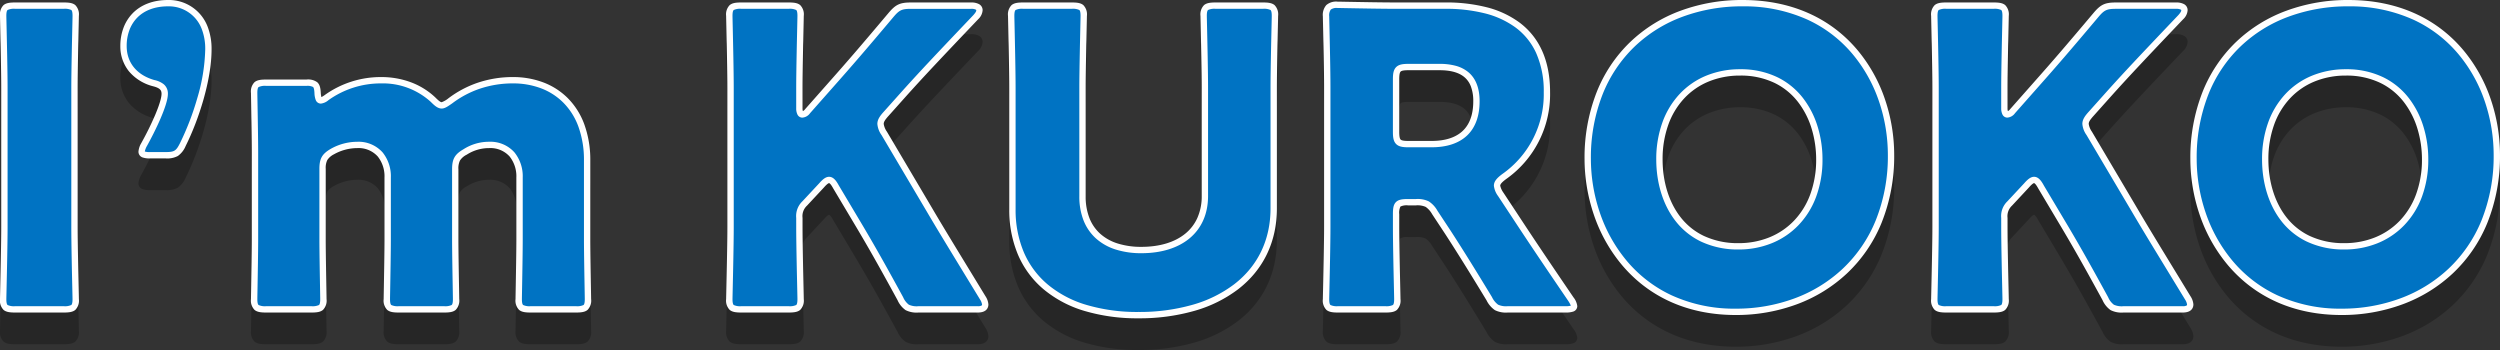 <svg xmlns="http://www.w3.org/2000/svg" width="788.63" height="110.41" viewBox="0 0 788.63 110.41"><rect x="0" y="0" width="788.63" height="110.41" fill="#333333" stroke="none"/><g transform="translate(-3515.505 -8.32)"><g opacity="0.25"><path d="M127.615,114.91c2.99,0,3.77-.52,3.77-3.25,0-.91-.39-15.86-.39-22.75V45.1c0-6.89.39-21.84.39-22.75,0-2.73-.78-3.25-3.77-3.25h-15.34c-2.99,0-3.77.52-3.77,3.25,0,.91.39,15.86.39,22.75V88.91c0,6.89-.39,21.84-.39,22.75,0,2.73.78,3.25,3.77,3.25Zm32.11-48.62c3.12,0,4.03-.52,5.46-3.38,3.9-7.8,8.06-20.28,8.06-30.03,0-10.53-6.76-14.56-12.74-14.56-9.23,0-14.04,5.98-14.04,13.52,0,5.72,3.51,10.01,9.49,11.7,2.08.52,3.51,1.3,3.51,3.38,0,2.99-3.38,10.4-6.5,15.99a5.575,5.575,0,0,0-.78,2.21c0,.91.78,1.17,2.73,1.17Zm49.53,4.29c0-2.86.65-4.03,3.12-5.46a15.962,15.962,0,0,1,7.8-2.08c6.5,0,9.62,4.55,9.62,10.27v19.5c0,5.33-.26,17.94-.26,18.85,0,2.73.78,3.25,3.77,3.25h14.3c2.99,0,3.77-.52,3.77-3.25,0-.91-.26-13.52-.26-18.85V70.71c0-2.86.65-4.03,3.12-5.46a14,14,0,0,1,7.54-2.21c6.5,0,9.62,4.55,9.62,10.27v19.5c0,5.33-.26,17.94-.26,18.85,0,2.73.78,3.25,3.77,3.25h14.3c2.99,0,3.77-.52,3.77-3.25,0-.91-.26-13.52-.26-18.85V67.98c0-17.03-10.53-25.35-23.4-25.35a32.172,32.172,0,0,0-19.76,6.5c-1.3.91-2.08,1.43-2.73,1.43-.78,0-1.56-.65-2.73-1.82a23.459,23.459,0,0,0-16.38-6.11,29.341,29.341,0,0,0-17.16,5.46,3.726,3.726,0,0,1-1.82.91c-.65,0-.91-.65-1.04-2.34-.13-2.73-.78-3.25-3.51-3.25h-12.74c-2.99,0-3.77.52-3.77,3.25,0,.91.26,13.52.26,18.85v27.3c0,5.33-.26,17.94-.26,18.85,0,2.73.78,3.25,3.77,3.25h14.3c2.99,0,3.77-.52,3.77-3.25,0-.91-.26-13.52-.26-18.85Zm150.41,15.47a5.446,5.446,0,0,1,1.69-4.55l5.33-5.72c.91-1.04,1.69-1.69,2.34-1.69.78,0,1.43.78,2.21,2.21l7.67,12.87c3.38,5.72,6.37,10.92,12.61,22.36,1.56,2.86,2.34,3.38,5.72,3.38h18.72q2.34,0,2.34-1.56a4.61,4.61,0,0,0-.78-2.08c-9.75-15.99-13.26-21.71-16.77-27.69l-14.3-24.18a6.3,6.3,0,0,1-1.17-2.99c0-1.04.65-1.95,1.82-3.25l5.46-6.11c5.72-6.37,10.14-11.05,22.75-24.31.91-1.04,1.17-1.56,1.17-2.21,0-.91-.91-1.43-2.6-1.43h-18.98c-3.25,0-4.29.52-6.37,2.99-8.97,10.66-13.26,15.6-18.33,21.32l-7.93,8.97a2.237,2.237,0,0,1-1.69,1.04c-.52,0-.91-.65-.91-1.95V45.1c0-6.89.39-21.84.39-22.75,0-2.73-.78-3.25-3.77-3.25h-14.95c-2.99,0-3.77.52-3.77,3.25,0,.91.39,15.86.39,22.75V88.91c0,6.89-.39,21.84-.39,22.75,0,2.73.78,3.25,3.77,3.25h14.95c2.99,0,3.77-.52,3.77-3.25,0-.91-.39-15.86-.39-22.75ZM509.295,45.1c0-6.89.39-21.84.39-22.75,0-2.73-.78-3.25-3.77-3.25h-14.95c-2.99,0-3.77.52-3.77,3.25,0,.91.39,15.86.39,22.75V79.16c0,11.05-8.19,17.03-20.02,17.03-11.7,0-18.59-6.11-18.59-16.9V45.1c0-6.89.39-21.84.39-22.75,0-2.73-.78-3.25-3.77-3.25h-15.34c-2.99,0-3.77.52-3.77,3.25,0,.91.39,15.86.39,22.75V83.32c0,20.67,14.56,33.41,39.78,33.41s42.64-12.61,42.64-33.67ZM547.9,84.88c0-3.25.52-3.77,3.77-3.77h2.47c3.38,0,4.16.52,5.98,3.25l4.03,6.11c3.64,5.59,7.93,12.48,13.13,21.06,1.69,2.86,2.47,3.38,5.85,3.38h18.2c1.82,0,2.73-.26,2.73-1.04a5.213,5.213,0,0,0-1.04-2.21c-8.06-11.83-12.35-18.2-17.81-26.52l-4.29-6.5a6.143,6.143,0,0,1-1.17-2.73c0-.91.65-1.69,2.21-2.86a31.722,31.722,0,0,0,13.52-26.65c0-20.28-14.3-27.3-31.98-27.3h-15.73c-5.98,0-17.42-.26-18.33-.26-2.73,0-3.64.91-3.64,3.64,0,.91.39,15.34.39,22.23v44.2c0,6.89-.39,21.84-.39,22.75,0,2.73.78,3.25,3.77,3.25h14.95c2.99,0,3.77-.52,3.77-3.25,0-.91-.39-15.86-.39-22.75Zm0-42.51c0-3.25.65-3.9,3.9-3.9h9.88c7.02,0,11.57,2.86,11.57,10.79,0,9.75-5.98,13.52-14.17,13.52H551.8c-3.25,0-3.9-.65-3.9-3.9Zm109.33-24.05c-27.56,0-48.88,18.2-48.88,49.14,0,22.62,14.82,48.23,46.67,48.23,26.52,0,49.01-17.81,49.01-49.53C704.035,43.67,689.475,18.32,657.235,18.32Zm-.78,21.84c17.81,0,24.96,14.56,24.96,27.43,0,17.03-11.05,27.43-25.48,27.43-17.94,0-24.96-14.17-24.96-27.43C630.975,51.21,641.245,40.16,656.455,40.16Zm83.33,45.89a5.446,5.446,0,0,1,1.69-4.55l5.33-5.72c.91-1.04,1.69-1.69,2.34-1.69.78,0,1.43.78,2.21,2.21l7.67,12.87c3.38,5.72,6.37,10.92,12.61,22.36,1.56,2.86,2.34,3.38,5.72,3.38h18.72q2.34,0,2.34-1.56a4.61,4.61,0,0,0-.78-2.08c-9.75-15.99-13.26-21.71-16.77-27.69l-14.3-24.18a6.3,6.3,0,0,1-1.17-2.99c0-1.04.65-1.95,1.82-3.25l5.46-6.11c5.72-6.37,10.14-11.05,22.75-24.31.91-1.04,1.17-1.56,1.17-2.21,0-.91-.91-1.43-2.6-1.43h-18.98c-3.25,0-4.29.52-6.37,2.99-8.97,10.66-13.26,15.6-18.33,21.32l-7.93,8.97a2.237,2.237,0,0,1-1.69,1.04c-.52,0-.91-.65-.91-1.95V45.1c0-6.89.39-21.84.39-22.75,0-2.73-.78-3.25-3.77-3.25h-14.95c-2.99,0-3.77.52-3.77,3.25,0,.91.39,15.86.39,22.75V88.91c0,6.89-.39,21.84-.39,22.75,0,2.73.78,3.25,3.77,3.25H736.4c2.99,0,3.77-.52,3.77-3.25,0-.91-.39-15.86-.39-22.75Zm108.55-67.73c-27.56,0-48.88,18.2-48.88,49.14,0,22.62,14.82,48.23,46.67,48.23,26.52,0,49.01-17.81,49.01-49.53C895.135,43.67,880.575,18.32,848.335,18.32Zm-.78,21.84c17.81,0,24.96,14.56,24.96,27.43,0,17.03-11.05,27.43-25.48,27.43-17.94,0-24.96-14.17-24.96-27.43C822.075,51.21,832.345,40.16,847.555,40.16Z" transform="translate(3408 1)"/><path d="M466.655,117.73a58.277,58.277,0,0,1-17.15-2.358,36.128,36.128,0,0,1-12.844-6.833,29.322,29.322,0,0,1-8.035-10.884,36.18,36.18,0,0,1-2.75-14.335V45.1c0-5.042-.209-14.4-.321-19.426-.041-1.849-.069-3.07-.069-3.324a4.173,4.173,0,0,1,1.126-3.419c.835-.692,2.014-.831,3.644-.831H445.6c1.63,0,2.809.139,3.644.831a4.173,4.173,0,0,1,1.126,3.419c0,.254-.027,1.475-.069,3.324-.112,5.027-.321,14.384-.321,19.426V79.29a18.482,18.482,0,0,0,1.189,6.824,13.047,13.047,0,0,0,3.389,4.93,14.957,14.957,0,0,0,5.479,3.071,24.542,24.542,0,0,0,7.533,1.075c5.712,0,10.489-1.434,13.814-4.146a13.549,13.549,0,0,0,3.829-4.972,16.727,16.727,0,0,0,1.376-6.912V45.1c0-5.042-.209-14.4-.321-19.426-.041-1.849-.069-3.07-.069-3.324a4.173,4.173,0,0,1,1.126-3.419c.835-.692,2.014-.831,3.644-.831h14.95c1.63,0,2.809.139,3.644.831a4.173,4.173,0,0,1,1.126,3.419c0,.254-.027,1.475-.069,3.324C510.5,30.7,510.3,40.058,510.3,45.1V83.06c0,10.522-4.237,19.348-12.252,25.525a41.511,41.511,0,0,1-13.806,6.806A62.886,62.886,0,0,1,466.655,117.73Zm-36.4-97.63a4.752,4.752,0,0,0-2.368.371c-.173.143-.4.493-.4,1.879,0,.231.029,1.51.068,3.279.113,5.035.322,14.406.322,19.471V83.32a34.2,34.2,0,0,0,2.588,13.546,27.338,27.338,0,0,0,7.492,10.148,34.147,34.147,0,0,0,12.14,6.447,56.29,56.29,0,0,0,16.56,2.269,60.9,60.9,0,0,0,17.022-2.259A39.527,39.527,0,0,0,496.822,107c7.506-5.784,11.473-14.062,11.473-23.94V45.1c0-5.065.209-14.436.322-19.471.039-1.77.068-3.048.068-3.279,0-1.386-.229-1.736-.4-1.879a4.752,4.752,0,0,0-2.368-.371h-14.95a4.752,4.752,0,0,0-2.368.371c-.172.143-.4.493-.4,1.879,0,.231.029,1.51.068,3.279.112,5.035.322,14.406.322,19.471V79.16c0,5.618-2.055,10.263-5.942,13.434-3.686,3.007-8.9,4.6-15.078,4.6a26.525,26.525,0,0,1-8.148-1.172,16.938,16.938,0,0,1-6.2-3.49,15.029,15.029,0,0,1-3.908-5.677,20.463,20.463,0,0,1-1.33-7.561V45.1c0-5.065.209-14.436.322-19.471.039-1.77.068-3.048.068-3.279,0-1.386-.229-1.736-.4-1.879A4.752,4.752,0,0,0,445.6,20.1Zm415.87,96.59c-14.87,0-27.335-5.53-36.047-15.993a49.246,49.246,0,0,1-8.757-15.838,54.984,54.984,0,0,1-2.866-17.4,56.466,56.466,0,0,1,3.834-21.1,44.8,44.8,0,0,1,10.579-15.791,45.847,45.847,0,0,1,15.854-9.856,55.966,55.966,0,0,1,19.614-3.39c15.029,0,27.567,5.479,36.256,15.844A48.371,48.371,0,0,1,893.3,48.877a54.717,54.717,0,0,1,2.831,17.283,56.239,56.239,0,0,1-4,21.5,45.347,45.347,0,0,1-10.871,15.887,46.832,46.832,0,0,1-15.942,9.8A55,55,0,0,1,846.125,116.69Zm2.21-97.37a53.975,53.975,0,0,0-18.915,3.264,43.857,43.857,0,0,0-15.168,9.425A42.811,42.811,0,0,0,804.145,47.1a54.479,54.479,0,0,0-3.69,20.359,52.962,52.962,0,0,0,2.761,16.758,47.255,47.255,0,0,0,8.4,15.2,41.111,41.111,0,0,0,14.206,11.012,47.424,47.424,0,0,0,20.3,4.26,53.007,53.007,0,0,0,18.5-3.216,44.843,44.843,0,0,0,15.266-9.382A43.361,43.361,0,0,0,890.282,86.9a54.255,54.255,0,0,0,3.853-20.74,52.691,52.691,0,0,0-2.726-16.643,46.383,46.383,0,0,0-8.35-15.068,40.785,40.785,0,0,0-14.23-10.909A48.481,48.481,0,0,0,848.335,19.32Zm-193.31,97.37c-14.87,0-27.335-5.53-36.047-15.993a49.245,49.245,0,0,1-8.757-15.838,54.985,54.985,0,0,1-2.866-17.4,56.465,56.465,0,0,1,3.834-21.1,44.8,44.8,0,0,1,10.579-15.791,45.847,45.847,0,0,1,15.854-9.856,55.967,55.967,0,0,1,19.614-3.39c15.029,0,27.567,5.479,36.256,15.844A48.371,48.371,0,0,1,702.2,48.877a54.716,54.716,0,0,1,2.831,17.283,56.24,56.24,0,0,1-4,21.5,45.346,45.346,0,0,1-10.871,15.887,46.832,46.832,0,0,1-15.942,9.8A55,55,0,0,1,655.025,116.69Zm2.21-97.37a53.976,53.976,0,0,0-18.915,3.264,43.858,43.858,0,0,0-15.168,9.425A42.813,42.813,0,0,0,613.045,47.1a54.479,54.479,0,0,0-3.69,20.359,52.964,52.964,0,0,0,2.761,16.758,47.255,47.255,0,0,0,8.4,15.2,41.111,41.111,0,0,0,14.206,11.012,47.424,47.424,0,0,0,20.3,4.26,53.007,53.007,0,0,0,18.5-3.216,44.842,44.842,0,0,0,15.266-9.382A43.362,43.362,0,0,0,699.182,86.9a54.256,54.256,0,0,0,3.853-20.74,52.692,52.692,0,0,0-2.726-16.643,46.382,46.382,0,0,0-8.35-15.068,40.784,40.784,0,0,0-14.23-10.909A48.481,48.481,0,0,0,657.235,19.32Zm138.84,96.59h-18.72a7.691,7.691,0,0,1-4.057-.76,7.573,7.573,0,0,1-2.541-3.141c-6.073-11.134-9.111-16.438-12.593-22.33l-7.687-12.9c-.855-1.567-1.236-1.689-1.332-1.689-.043,0-.451.05-1.587,1.348l-.021.023-5.324,5.714a4.516,4.516,0,0,0-1.427,3.874v2.86c0,5.042.209,14.4.321,19.426.041,1.849.069,3.07.069,3.324a4.173,4.173,0,0,1-1.126,3.419c-.835.692-2.014.831-3.644.831h-14.95c-1.63,0-2.809-.139-3.644-.831a4.173,4.173,0,0,1-1.126-3.419c0-.254.027-1.475.069-3.324.112-5.027.321-14.384.321-19.426V45.1c0-5.042-.209-14.4-.321-19.426-.041-1.849-.069-3.07-.069-3.324a4.173,4.173,0,0,1,1.126-3.419c.835-.692,2.014-.831,3.644-.831h14.95c1.63,0,2.809.139,3.644.831a4.173,4.173,0,0,1,1.126,3.419c0,.254-.027,1.475-.069,3.324-.112,5.027-.321,14.384-.321,19.426v6.37a3.01,3.01,0,0,0,.11.906,2.185,2.185,0,0,0,.722-.636l.019-.022,7.93-8.97c5.1-5.755,9.334-10.63,18.314-21.3,2.291-2.721,3.625-3.346,7.135-3.346h18.98a5.013,5.013,0,0,1,2.419.5,2.15,2.15,0,0,1,1.181,1.93,4.262,4.262,0,0,1-1.417,2.869l-.028.031c-12.471,13.114-16.985,17.891-22.731,24.289l-5.458,6.108c-1.171,1.3-1.566,1.953-1.566,2.584a5.646,5.646,0,0,0,1.027,2.476l0,.006,14.3,24.18c3.042,5.182,6.015,10.056,13.2,21.831l3.566,5.848.014.024a5.361,5.361,0,0,1,.912,2.576C799.415,114.12,799.089,115.91,796.075,115.91Zm-43.85-40.1,7.659,12.852c3.495,5.914,6.542,11.233,12.629,22.393a5.86,5.86,0,0,0,1.814,2.384,5.942,5.942,0,0,0,3.028.475h18.72a2.23,2.23,0,0,0,1.2-.222c.065-.044.14-.093.14-.338a4.052,4.052,0,0,0-.64-1.57l-3.56-5.836C786.026,94.158,783.051,89.28,780,84.086l-14.3-24.172h0a7.012,7.012,0,0,1-1.312-3.5c0-1.49.94-2.656,2.077-3.919l5.458-6.107c5.762-6.417,10.282-11.2,22.756-24.316.843-.965.91-1.257.91-1.537,0-.055,0-.1-.152-.182a3.061,3.061,0,0,0-1.448-.248h-18.98c-2.912,0-3.7.369-5.605,2.634-8.994,10.688-13.235,15.572-18.347,21.339l-7.919,8.958A3.282,3.282,0,0,1,740.7,54.42a1.723,1.723,0,0,1-1.544-1.04,4.3,4.3,0,0,1-.366-1.91V45.1c0-5.065.209-14.436.322-19.471.039-1.77.068-3.048.068-3.279,0-1.386-.229-1.736-.4-1.879a4.751,4.751,0,0,0-2.368-.371h-14.95a4.752,4.752,0,0,0-2.368.371c-.172.143-.4.493-.4,1.879,0,.231.029,1.51.068,3.279.112,5.035.322,14.406.322,19.471V88.91c0,5.065-.209,14.436-.322,19.471-.039,1.77-.068,3.048-.068,3.279,0,1.386.229,1.736.4,1.879a4.752,4.752,0,0,0,2.368.371h14.95a4.752,4.752,0,0,0,2.368-.371c.172-.143.4-.493.4-1.879,0-.231-.029-1.51-.068-3.279-.113-5.035-.322-14.406-.322-19.471V86.05a6.424,6.424,0,0,1,1.953-5.226l.006-.006,5.319-5.708c1.241-1.416,2.164-2.02,3.083-2.02C750.545,73.09,751.453,74.393,752.225,75.806Zm-150.89,40.1h-18.2a7.807,7.807,0,0,1-4.066-.756,8.072,8.072,0,0,1-2.64-3.108c-5.269-8.693-9.557-15.571-13.109-21.027l-4.029-6.109a6.934,6.934,0,0,0-2.057-2.326,6.331,6.331,0,0,0-3.088-.475h-2.47a4.5,4.5,0,0,0-2.4.373,4.5,4.5,0,0,0-.373,2.4v4.03c0,5.042.209,14.4.321,19.426.041,1.849.069,3.07.069,3.324a4.173,4.173,0,0,1-1.126,3.419c-.835.692-2.014.831-3.644.831h-14.95c-1.63,0-2.809-.139-3.644-.831a4.173,4.173,0,0,1-1.126-3.419c0-.254.027-1.475.069-3.324.112-5.027.321-14.384.321-19.426V44.71c0-5.042-.209-14.12-.321-19-.041-1.794-.069-2.979-.069-3.234a4.711,4.711,0,0,1,1.089-3.551,4.711,4.711,0,0,1,3.551-1.089c.265,0,1.321.02,2.919.05,3.886.073,11.118.21,15.411.21h15.73a51.75,51.75,0,0,1,12.7,1.445,29.928,29.928,0,0,1,10.513,4.8c6.479,4.8,9.764,12.226,9.764,22.058a32.7,32.7,0,0,1-13.926,27.455c-1.281.962-1.8,1.557-1.8,2.055a6.161,6.161,0,0,0,1.017,2.2l4.278,6.481c5.185,7.9,9.344,14.094,17.8,26.508l.022.033a5.562,5.562,0,0,1,1.192,2.74,1.823,1.823,0,0,1-1.346,1.754A7.228,7.228,0,0,1,601.335,115.91Zm-49.66-35.8h2.47a8.12,8.12,0,0,1,4.062.728,8.425,8.425,0,0,1,2.75,2.967l4.036,6.119c3.565,5.475,7.866,12.373,13.147,21.087l.006.01a6.366,6.366,0,0,0,1.937,2.409,6.043,6.043,0,0,0,3.052.479h18.2a5.616,5.616,0,0,0,1.706-.165,9.961,9.961,0,0,0-.853-1.538c-8.458-12.414-12.62-18.611-17.809-26.518l-4.312-6.534a6.725,6.725,0,0,1-1.312-3.244c0-1.418,1-2.451,2.61-3.66l.013-.009A30.723,30.723,0,0,0,594.485,46.4,29.55,29.55,0,0,0,592.066,34a20.686,20.686,0,0,0-6.537-8.049,27.947,27.947,0,0,0-9.816-4.465A49.757,49.757,0,0,0,563.505,20.1h-15.73c-4.311,0-11.556-.137-15.448-.21-1.53-.029-2.636-.05-2.882-.05a3.127,3.127,0,0,0-2.137.5,3.127,3.127,0,0,0-.5,2.137c0,.231.029,1.471.068,3.188.112,4.885.322,13.977.322,19.042v44.2c0,5.065-.209,14.436-.322,19.471-.039,1.77-.068,3.048-.068,3.279,0,1.386.229,1.736.4,1.879a4.751,4.751,0,0,0,2.368.371h14.95a4.752,4.752,0,0,0,2.368-.371c.173-.143.4-.493.4-1.879,0-.231-.029-1.51-.068-3.279-.113-5.035-.322-14.406-.322-19.471V84.88c0-1.806.157-3.009.959-3.811S549.869,80.11,551.675,80.11Zm-135.72,35.8h-18.72a7.691,7.691,0,0,1-4.057-.76,7.573,7.573,0,0,1-2.541-3.141c-6.073-11.134-9.111-16.438-12.593-22.33l-7.687-12.9c-.855-1.567-1.236-1.689-1.332-1.689-.042,0-.451.05-1.587,1.348l-.021.023-5.324,5.714a4.517,4.517,0,0,0-1.427,3.874v2.86c0,5.042.209,14.4.321,19.426.041,1.849.069,3.07.069,3.324a4.173,4.173,0,0,1-1.126,3.419c-.835.692-2.014.831-3.644.831h-14.95c-1.631,0-2.809-.139-3.644-.831a4.173,4.173,0,0,1-1.126-3.419c0-.254.027-1.475.069-3.324.112-5.027.321-14.384.321-19.426V45.1c0-5.042-.209-14.4-.321-19.426-.041-1.849-.069-3.07-.069-3.324a4.173,4.173,0,0,1,1.126-3.419c.835-.692,2.014-.831,3.644-.831h14.95c1.63,0,2.809.139,3.644.831a4.173,4.173,0,0,1,1.126,3.419c0,.254-.027,1.475-.069,3.324-.112,5.027-.321,14.384-.321,19.426v6.37a3.009,3.009,0,0,0,.11.906,2.185,2.185,0,0,0,.722-.636l.019-.022,7.93-8.97c5.1-5.755,9.334-10.63,18.314-21.3,2.291-2.721,3.625-3.346,7.135-3.346h18.98a5.013,5.013,0,0,1,2.419.5,2.15,2.15,0,0,1,1.181,1.93,4.262,4.262,0,0,1-1.417,2.869l-.028.031C403.559,36.543,399.044,41.32,393.3,47.718l-5.458,6.108c-1.171,1.3-1.566,1.953-1.566,2.584a5.646,5.646,0,0,0,1.028,2.476l0,.006,14.3,24.18c3.042,5.182,6.014,10.056,13.2,21.831l3.566,5.848.014.024a5.362,5.362,0,0,1,.912,2.576C419.3,114.12,418.97,115.91,415.955,115.91Zm-43.85-40.1,7.659,12.852c3.495,5.914,6.542,11.233,12.629,22.393a5.86,5.86,0,0,0,1.814,2.384,5.942,5.942,0,0,0,3.028.475h18.72a2.23,2.23,0,0,0,1.2-.222c.065-.044.14-.093.14-.338a4.052,4.052,0,0,0-.64-1.57l-3.56-5.836c-7.189-11.785-10.164-16.663-13.212-21.857l-14.3-24.172h0a7.012,7.012,0,0,1-1.312-3.5c0-1.49.941-2.656,2.077-3.919l5.458-6.107c5.762-6.417,10.282-11.2,22.756-24.316.843-.965.91-1.257.91-1.537,0-.055,0-.1-.152-.182a3.061,3.061,0,0,0-1.448-.248H394.9c-2.912,0-3.7.369-5.605,2.634-8.994,10.688-13.235,15.572-18.347,21.339l-7.919,8.958a3.282,3.282,0,0,1-2.449,1.389,1.723,1.723,0,0,1-1.544-1.04,4.3,4.3,0,0,1-.366-1.91V45.1c0-5.065.209-14.436.322-19.471.039-1.77.068-3.048.068-3.279,0-1.386-.229-1.736-.4-1.879a4.752,4.752,0,0,0-2.368-.371h-14.95a4.752,4.752,0,0,0-2.368.371c-.172.143-.4.493-.4,1.879,0,.231.029,1.51.068,3.279.112,5.035.322,14.406.322,19.471V88.91c0,5.065-.209,14.436-.322,19.471-.04,1.77-.068,3.048-.068,3.279,0,1.386.229,1.736.4,1.879a4.752,4.752,0,0,0,2.368.371h14.95a4.752,4.752,0,0,0,2.368-.371c.173-.143.4-.493.4-1.879,0-.231-.029-1.51-.068-3.279-.112-5.035-.322-14.406-.322-19.471V86.05a6.424,6.424,0,0,1,1.953-5.226l.006-.006,5.319-5.708c1.241-1.416,2.164-2.02,3.083-2.02C370.425,73.09,371.333,74.393,372.1,75.806Zm-82.9,40.1H274.9c-1.63,0-2.809-.139-3.644-.831a4.173,4.173,0,0,1-1.126-3.419c0-.275.021-1.5.054-3.342.077-4.393.206-11.745.206-15.508V73.31a10,10,0,0,0-2.131-6.628,8.125,8.125,0,0,0-6.489-2.642,12.94,12.94,0,0,0-7.006,2.056l-.033.02a5.346,5.346,0,0,0-2.118,1.823,5.536,5.536,0,0,0-.5,2.772v22.1c0,3.763.129,11.115.206,15.508.032,1.847.054,3.067.054,3.342a4.173,4.173,0,0,1-1.126,3.419c-.835.692-2.014.831-3.644.831h-14.3c-1.63,0-2.809-.139-3.644-.831a4.173,4.173,0,0,1-1.126-3.419c0-.275.021-1.5.054-3.342.077-4.393.206-11.745.206-15.508V73.31a10,10,0,0,0-2.131-6.628,8.125,8.125,0,0,0-6.489-2.642,15.071,15.071,0,0,0-7.309,1.951,5.33,5.33,0,0,0-2.108,1.817,5.536,5.536,0,0,0-.5,2.772V92.81c0,3.763.129,11.115.206,15.508.032,1.847.054,3.067.054,3.342a4.173,4.173,0,0,1-1.126,3.419c-.835.692-2.014.831-3.644.831h-14.3c-1.63,0-2.809-.139-3.644-.831a4.173,4.173,0,0,1-1.126-3.419c0-.275.021-1.5.054-3.342.077-4.393.206-11.745.206-15.508V65.51c0-3.763-.129-11.115-.206-15.508-.032-1.847-.054-3.067-.054-3.342a4.173,4.173,0,0,1,1.126-3.419c.835-.692,2.014-.831,3.644-.831h12.74a4.884,4.884,0,0,1,3.4.86c.82.743,1.036,1.867,1.107,3.327a6.7,6.7,0,0,0,.2,1.351,6.607,6.607,0,0,0,1.082-.671,30.334,30.334,0,0,1,17.741-5.646,26.725,26.725,0,0,1,9.317,1.606,22.826,22.826,0,0,1,7.747,4.775l.022.022c.793.793,1.587,1.527,2.023,1.527a7.364,7.364,0,0,0,2.141-1.238,32.8,32.8,0,0,1,9.221-4.9,34.5,34.5,0,0,1,11.128-1.792,26.847,26.847,0,0,1,9.436,1.63,21.82,21.82,0,0,1,7.794,4.949,22.783,22.783,0,0,1,5.26,8.275,32.762,32.762,0,0,1,1.91,11.5V92.81c0,3.763.129,11.115.206,15.508.032,1.847.054,3.067.054,3.342a4.173,4.173,0,0,1-1.126,3.419C292.014,115.771,290.836,115.91,289.205,115.91Zm-27.43-53.87a10.163,10.163,0,0,1,8.006,3.338A11.949,11.949,0,0,1,272.4,73.31v19.5c0,3.78-.129,11.144-.207,15.543-.031,1.77-.053,3.05-.053,3.307,0,1.386.229,1.736.4,1.879a4.752,4.752,0,0,0,2.368.371h14.3a4.752,4.752,0,0,0,2.368-.371c.172-.143.4-.493.4-1.879,0-.257-.022-1.536-.053-3.307-.077-4.4-.207-11.763-.207-15.543V67.98a30.779,30.779,0,0,0-1.783-10.795,20.8,20.8,0,0,0-4.8-7.556,19.836,19.836,0,0,0-7.086-4.5,24.86,24.86,0,0,0-8.736-1.5,32.5,32.5,0,0,0-10.484,1.686,30.8,30.8,0,0,0-8.672,4.612l-.03.021c-1.47,1.029-2.348,1.611-3.3,1.611-1.223,0-2.234-.91-3.426-2.1a22.41,22.41,0,0,0-15.684-5.828A28.346,28.346,0,0,0,211.136,48.9a4.467,4.467,0,0,1-2.4,1.1,1.721,1.721,0,0,1-1.632-1.137,6.71,6.71,0,0,1-.4-2.126l0-.029c-.052-1.1-.2-1.723-.453-1.955a3.89,3.89,0,0,0-2.058-.342h-12.74a4.752,4.752,0,0,0-2.368.371c-.173.143-.4.493-.4,1.879,0,.257.023,1.537.053,3.307.077,4.4.207,11.763.207,15.543v27.3c0,3.78-.129,11.144-.207,15.543-.031,1.77-.053,3.05-.053,3.307,0,1.386.229,1.736.4,1.879a4.752,4.752,0,0,0,2.368.371h14.3a4.752,4.752,0,0,0,2.368-.371c.173-.143.4-.493.4-1.879,0-.257-.023-1.536-.054-3.307-.077-4.4-.206-11.763-.206-15.543V70.58c0-3.242.846-4.72,3.619-6.325l.019-.011a17.05,17.05,0,0,1,8.282-2.2,10.163,10.163,0,0,1,8.006,3.338A11.949,11.949,0,0,1,230.8,73.31v19.5c0,3.78-.129,11.144-.207,15.543-.031,1.77-.053,3.05-.053,3.307,0,1.386.229,1.736.4,1.879a4.752,4.752,0,0,0,2.368.371h14.3a4.752,4.752,0,0,0,2.368-.371c.173-.143.4-.493.4-1.879,0-.257-.022-1.536-.053-3.307-.077-4.4-.206-11.763-.206-15.543V70.71c0-3.235.842-4.713,3.6-6.315A14.909,14.909,0,0,1,261.775,62.04Zm-134.16,53.87h-15.34c-1.631,0-2.809-.139-3.644-.831a4.173,4.173,0,0,1-1.126-3.419c0-.254.027-1.475.069-3.324.112-5.027.321-14.384.321-19.426V45.1c0-5.042-.209-14.4-.321-19.426-.041-1.849-.069-3.07-.069-3.324a4.173,4.173,0,0,1,1.126-3.419c.835-.692,2.014-.831,3.644-.831h15.34c1.631,0,2.809.139,3.644.831a4.173,4.173,0,0,1,1.126,3.419c0,.254-.027,1.475-.069,3.324C132.2,30.7,132,40.058,132,45.1V88.91c0,5.042.209,14.4.321,19.426.041,1.849.069,3.07.069,3.324a4.173,4.173,0,0,1-1.126,3.419C130.424,115.771,129.246,115.91,127.615,115.91ZM112.275,20.1a4.752,4.752,0,0,0-2.368.371c-.173.143-.4.493-.4,1.879,0,.231.029,1.51.068,3.279.113,5.035.322,14.406.322,19.471V88.91c0,5.065-.209,14.436-.322,19.471-.039,1.77-.068,3.048-.068,3.279,0,1.386.229,1.736.4,1.879a4.752,4.752,0,0,0,2.368.371h15.34a4.752,4.752,0,0,0,2.368-.371c.173-.143.4-.493.4-1.879,0-.231-.029-1.51-.068-3.279C130.2,103.346,130,93.975,130,88.91V45.1c0-5.065.209-14.436.322-19.471.04-1.77.068-3.048.068-3.279,0-1.386-.229-1.736-.4-1.879a4.752,4.752,0,0,0-2.368-.371Zm734.76,75.92a27.17,27.17,0,0,1-11.9-2.521,22.457,22.457,0,0,1-8.1-6.612c-3.843-5-5.96-11.852-5.96-19.3a34.02,34.02,0,0,1,1.9-11.535,26.072,26.072,0,0,1,5.4-9,23.93,23.93,0,0,1,8.394-5.833,27.9,27.9,0,0,1,10.782-2.059,26.569,26.569,0,0,1,11.856,2.579,22.876,22.876,0,0,1,8.1,6.7,28.3,28.3,0,0,1,4.57,9.147,34.91,34.91,0,0,1,1.437,10A33.627,33.627,0,0,1,871.5,79.411a25.856,25.856,0,0,1-5.594,8.975,24.315,24.315,0,0,1-8.426,5.67A27.689,27.689,0,0,1,847.035,96.02Zm.52-54.86a25.908,25.908,0,0,0-10.013,1.906,21.944,21.944,0,0,0-7.7,5.347,24.086,24.086,0,0,0-4.986,8.319,32.03,32.03,0,0,0-1.783,10.858c0,7.006,1.969,13.426,5.545,18.078A20.474,20.474,0,0,0,836,91.7a25.2,25.2,0,0,0,11.034,2.322,25.7,25.7,0,0,0,9.694-1.818A22.328,22.328,0,0,0,864.467,87a23.868,23.868,0,0,0,5.159-8.287,31.639,31.639,0,0,0,1.889-11.12,33.377,33.377,0,0,0-1.354-9.429,26.316,26.316,0,0,0-4.242-8.5,20.894,20.894,0,0,0-7.393-6.123A24.593,24.593,0,0,0,847.555,41.16ZM655.935,96.02a27.17,27.17,0,0,1-11.9-2.521,22.457,22.457,0,0,1-8.1-6.612c-3.843-5-5.96-11.852-5.96-19.3a34.02,34.02,0,0,1,1.9-11.535,26.073,26.073,0,0,1,5.4-9,23.93,23.93,0,0,1,8.394-5.833,27.9,27.9,0,0,1,10.783-2.059,26.569,26.569,0,0,1,11.856,2.579,22.876,22.876,0,0,1,8.1,6.7,28.3,28.3,0,0,1,4.57,9.147,34.912,34.912,0,0,1,1.437,10A33.629,33.629,0,0,1,680.4,79.411a25.856,25.856,0,0,1-5.594,8.975,24.314,24.314,0,0,1-8.426,5.67A27.69,27.69,0,0,1,655.935,96.02Zm.52-54.86a25.907,25.907,0,0,0-10.013,1.906,21.944,21.944,0,0,0-7.7,5.347,24.085,24.085,0,0,0-4.985,8.319,32.03,32.03,0,0,0-1.783,10.858c0,7.006,1.969,13.426,5.545,18.078A20.473,20.473,0,0,0,644.9,91.7a25.2,25.2,0,0,0,11.034,2.322,25.7,25.7,0,0,0,9.694-1.818A22.327,22.327,0,0,0,673.367,87a23.867,23.867,0,0,0,5.16-8.287,31.639,31.639,0,0,0,1.889-11.12,33.379,33.379,0,0,0-1.354-9.429,26.315,26.315,0,0,0-4.242-8.5,20.894,20.894,0,0,0-7.393-6.123A24.593,24.593,0,0,0,656.455,41.16ZM159.725,67.29h-4.81a6.685,6.685,0,0,1-2.473-.318,1.9,1.9,0,0,1-1.257-1.852,6.3,6.3,0,0,1,.886-2.657l.021-.04a94.991,94.991,0,0,0,4.372-8.872c1.741-4.124,2-5.925,2-6.631,0-1.117-.439-1.831-2.753-2.41l-.029-.008a14.629,14.629,0,0,1-7.491-4.67,12.493,12.493,0,0,1-2.727-7.992,16.308,16.308,0,0,1,.957-5.638,13.14,13.14,0,0,1,2.883-4.644c2.68-2.772,6.553-4.237,11.2-4.237A13.071,13.071,0,0,1,173.027,25.8a19.409,19.409,0,0,1,1.218,7.082c0,9.772-4.1,22.348-8.166,30.477a7.251,7.251,0,0,1-2.469,3.168A7.17,7.17,0,0,1,159.725,67.29Zm-6.54-2.172a4.928,4.928,0,0,0,1.73.172h4.81c2.769,0,3.324-.343,4.566-2.827a85.179,85.179,0,0,0,5.426-14.113,58.059,58.059,0,0,0,2.529-15.47,17.431,17.431,0,0,0-1.081-6.353,11.072,11.072,0,0,0-10.659-7.207c-4.092,0-7.468,1.254-9.762,3.628a11.156,11.156,0,0,0-2.443,3.944,14.32,14.32,0,0,0-.835,4.949c0,5.246,3.189,9.158,8.75,10.734a7.044,7.044,0,0,1,2.919,1.306,3.782,3.782,0,0,1,1.331,3.04c0,3.629-4.153,12.043-6.616,16.458A5.663,5.663,0,0,0,153.185,65.118Zm405.9-1.338H551.8c-1.761,0-3.023-.171-3.876-1.024s-1.024-2.115-1.024-3.876V42.37c0-1.761.171-3.023,1.024-3.876s2.115-1.024,3.876-1.024h9.88a19,19,0,0,1,5.037.607,10.508,10.508,0,0,1,4.027,2.051c2.327,1.97,3.506,5.042,3.506,9.132C574.255,58.623,568.867,63.78,559.085,63.78ZM551.8,39.47c-1.4,0-2.159.135-2.462.438s-.438,1.062-.438,2.462V58.88c0,1.4.135,2.159.438,2.462s1.062.438,2.462.438h7.28c4.093,0,7.291-.963,9.505-2.863,2.432-2.087,3.665-5.336,3.665-9.657a12.994,12.994,0,0,0-.753-4.67,7.09,7.09,0,0,0-2.046-2.936c-1.712-1.449-4.326-2.184-7.771-2.184Z" transform="translate(3408 1)"/></g><path d="M127.615,114.91c2.99,0,3.77-.52,3.77-3.25,0-.91-.39-15.86-.39-22.75V45.1c0-6.89.39-21.84.39-22.75,0-2.73-.78-3.25-3.77-3.25h-15.34c-2.99,0-3.77.52-3.77,3.25,0,.91.39,15.86.39,22.75V88.91c0,6.89-.39,21.84-.39,22.75,0,2.73.78,3.25,3.77,3.25Zm32.11-48.62c3.12,0,4.03-.52,5.46-3.38,3.9-7.8,8.06-20.28,8.06-30.03,0-10.53-6.76-14.56-12.74-14.56-9.23,0-14.04,5.98-14.04,13.52,0,5.72,3.51,10.01,9.49,11.7,2.08.52,3.51,1.3,3.51,3.38,0,2.99-3.38,10.4-6.5,15.99a5.575,5.575,0,0,0-.78,2.21c0,.91.78,1.17,2.73,1.17Zm49.53,4.29c0-2.86.65-4.03,3.12-5.46a15.962,15.962,0,0,1,7.8-2.08c6.5,0,9.62,4.55,9.62,10.27v19.5c0,5.33-.26,17.94-.26,18.85,0,2.73.78,3.25,3.77,3.25h14.3c2.99,0,3.77-.52,3.77-3.25,0-.91-.26-13.52-.26-18.85V70.71c0-2.86.65-4.03,3.12-5.46a14,14,0,0,1,7.54-2.21c6.5,0,9.62,4.55,9.62,10.27v19.5c0,5.33-.26,17.94-.26,18.85,0,2.73.78,3.25,3.77,3.25h14.3c2.99,0,3.77-.52,3.77-3.25,0-.91-.26-13.52-.26-18.85V67.98c0-17.03-10.53-25.35-23.4-25.35a32.172,32.172,0,0,0-19.76,6.5c-1.3.91-2.08,1.43-2.73,1.43-.78,0-1.56-.65-2.73-1.82a23.459,23.459,0,0,0-16.38-6.11,29.341,29.341,0,0,0-17.16,5.46,3.726,3.726,0,0,1-1.82.91c-.65,0-.91-.65-1.04-2.34-.13-2.73-.78-3.25-3.51-3.25h-12.74c-2.99,0-3.77.52-3.77,3.25,0,.91.26,13.52.26,18.85v27.3c0,5.33-.26,17.94-.26,18.85,0,2.73.78,3.25,3.77,3.25h14.3c2.99,0,3.77-.52,3.77-3.25,0-.91-.26-13.52-.26-18.85Zm150.41,15.47a5.446,5.446,0,0,1,1.69-4.55l5.33-5.72c.91-1.04,1.69-1.69,2.34-1.69.78,0,1.43.78,2.21,2.21l7.67,12.87c3.38,5.72,6.37,10.92,12.61,22.36,1.56,2.86,2.34,3.38,5.72,3.38h18.72q2.34,0,2.34-1.56a4.61,4.61,0,0,0-.78-2.08c-9.75-15.99-13.26-21.71-16.77-27.69l-14.3-24.18a6.3,6.3,0,0,1-1.17-2.99c0-1.04.65-1.95,1.82-3.25l5.46-6.11c5.72-6.37,10.14-11.05,22.75-24.31.91-1.04,1.17-1.56,1.17-2.21,0-.91-.91-1.43-2.6-1.43h-18.98c-3.25,0-4.29.52-6.37,2.99-8.97,10.66-13.26,15.6-18.33,21.32l-7.93,8.97a2.237,2.237,0,0,1-1.69,1.04c-.52,0-.91-.65-.91-1.95V45.1c0-6.89.39-21.84.39-22.75,0-2.73-.78-3.25-3.77-3.25h-14.95c-2.99,0-3.77.52-3.77,3.25,0,.91.39,15.86.39,22.75V88.91c0,6.89-.39,21.84-.39,22.75,0,2.73.78,3.25,3.77,3.25h14.95c2.99,0,3.77-.52,3.77-3.25,0-.91-.39-15.86-.39-22.75ZM509.295,45.1c0-6.89.39-21.84.39-22.75,0-2.73-.78-3.25-3.77-3.25h-14.95c-2.99,0-3.77.52-3.77,3.25,0,.91.39,15.86.39,22.75V79.16c0,11.05-8.19,17.03-20.02,17.03-11.7,0-18.59-6.11-18.59-16.9V45.1c0-6.89.39-21.84.39-22.75,0-2.73-.78-3.25-3.77-3.25h-15.34c-2.99,0-3.77.52-3.77,3.25,0,.91.39,15.86.39,22.75V83.32c0,20.67,14.56,33.41,39.78,33.41s42.64-12.61,42.64-33.67ZM547.9,84.88c0-3.25.52-3.77,3.77-3.77h2.47c3.38,0,4.16.52,5.98,3.25l4.03,6.11c3.64,5.59,7.93,12.48,13.13,21.06,1.69,2.86,2.47,3.38,5.85,3.38h18.2c1.82,0,2.73-.26,2.73-1.04a5.213,5.213,0,0,0-1.04-2.21c-8.06-11.83-12.35-18.2-17.81-26.52l-4.29-6.5a6.143,6.143,0,0,1-1.17-2.73c0-.91.65-1.69,2.21-2.86a31.722,31.722,0,0,0,13.52-26.65c0-20.28-14.3-27.3-31.98-27.3h-15.73c-5.98,0-17.42-.26-18.33-.26-2.73,0-3.64.91-3.64,3.64,0,.91.39,15.34.39,22.23v44.2c0,6.89-.39,21.84-.39,22.75,0,2.73.78,3.25,3.77,3.25h14.95c2.99,0,3.77-.52,3.77-3.25,0-.91-.39-15.86-.39-22.75Zm0-42.51c0-3.25.65-3.9,3.9-3.9h9.88c7.02,0,11.57,2.86,11.57,10.79,0,9.75-5.98,13.52-14.17,13.52H551.8c-3.25,0-3.9-.65-3.9-3.9Zm109.33-24.05c-27.56,0-48.88,18.2-48.88,49.14,0,22.62,14.82,48.23,46.67,48.23,26.52,0,49.01-17.81,49.01-49.53C704.035,43.67,689.475,18.32,657.235,18.32Zm-.78,21.84c17.81,0,24.96,14.56,24.96,27.43,0,17.03-11.05,27.43-25.48,27.43-17.94,0-24.96-14.17-24.96-27.43C630.975,51.21,641.245,40.16,656.455,40.16Zm83.33,45.89a5.446,5.446,0,0,1,1.69-4.55l5.33-5.72c.91-1.04,1.69-1.69,2.34-1.69.78,0,1.43.78,2.21,2.21l7.67,12.87c3.38,5.72,6.37,10.92,12.61,22.36,1.56,2.86,2.34,3.38,5.72,3.38h18.72q2.34,0,2.34-1.56a4.61,4.61,0,0,0-.78-2.08c-9.75-15.99-13.26-21.71-16.77-27.69l-14.3-24.18a6.3,6.3,0,0,1-1.17-2.99c0-1.04.65-1.95,1.82-3.25l5.46-6.11c5.72-6.37,10.14-11.05,22.75-24.31.91-1.04,1.17-1.56,1.17-2.21,0-.91-.91-1.43-2.6-1.43h-18.98c-3.25,0-4.29.52-6.37,2.99-8.97,10.66-13.26,15.6-18.33,21.32l-7.93,8.97a2.237,2.237,0,0,1-1.69,1.04c-.52,0-.91-.65-.91-1.95V45.1c0-6.89.39-21.84.39-22.75,0-2.73-.78-3.25-3.77-3.25h-14.95c-2.99,0-3.77.52-3.77,3.25,0,.91.39,15.86.39,22.75V88.91c0,6.89-.39,21.84-.39,22.75,0,2.73.78,3.25,3.77,3.25H736.4c2.99,0,3.77-.52,3.77-3.25,0-.91-.39-15.86-.39-22.75Zm108.55-67.73c-27.56,0-48.88,18.2-48.88,49.14,0,22.62,14.82,48.23,46.67,48.23,26.52,0,49.01-17.81,49.01-49.53C895.135,43.67,880.575,18.32,848.335,18.32Zm-.78,21.84c17.81,0,24.96,14.56,24.96,27.43,0,17.03-11.05,27.43-25.48,27.43-17.94,0-24.96-14.17-24.96-27.43C822.075,51.21,832.345,40.16,847.555,40.16Z" transform="translate(3408 -9)" fill="#0073c3"/><path d="M466.655,117.73a58.277,58.277,0,0,1-17.15-2.358,36.128,36.128,0,0,1-12.844-6.833,29.322,29.322,0,0,1-8.035-10.884,36.18,36.18,0,0,1-2.75-14.335V45.1c0-5.042-.209-14.4-.321-19.426-.041-1.849-.069-3.07-.069-3.324a4.173,4.173,0,0,1,1.126-3.419c.835-.692,2.014-.831,3.644-.831H445.6c1.63,0,2.809.139,3.644.831a4.173,4.173,0,0,1,1.126,3.419c0,.254-.027,1.475-.069,3.324-.112,5.027-.321,14.384-.321,19.426V79.29a18.482,18.482,0,0,0,1.189,6.824,13.047,13.047,0,0,0,3.389,4.93,14.957,14.957,0,0,0,5.479,3.071,24.542,24.542,0,0,0,7.533,1.075c5.712,0,10.489-1.434,13.814-4.146a13.549,13.549,0,0,0,3.829-4.972,16.727,16.727,0,0,0,1.376-6.912V45.1c0-5.042-.209-14.4-.321-19.426-.041-1.849-.069-3.07-.069-3.324a4.173,4.173,0,0,1,1.126-3.419c.835-.692,2.014-.831,3.644-.831h14.95c1.63,0,2.809.139,3.644.831a4.173,4.173,0,0,1,1.126,3.419c0,.254-.027,1.475-.069,3.324C510.5,30.7,510.3,40.058,510.3,45.1V83.06c0,10.522-4.237,19.348-12.252,25.525a41.511,41.511,0,0,1-13.806,6.806A62.886,62.886,0,0,1,466.655,117.73Zm-36.4-97.63a4.752,4.752,0,0,0-2.368.371c-.173.143-.4.493-.4,1.879,0,.231.029,1.51.068,3.279.113,5.035.322,14.406.322,19.471V83.32a34.2,34.2,0,0,0,2.588,13.546,27.338,27.338,0,0,0,7.492,10.148,34.147,34.147,0,0,0,12.14,6.447,56.29,56.29,0,0,0,16.56,2.269,60.9,60.9,0,0,0,17.022-2.259A39.527,39.527,0,0,0,496.822,107c7.506-5.784,11.473-14.062,11.473-23.94V45.1c0-5.065.209-14.436.322-19.471.039-1.77.068-3.048.068-3.279,0-1.386-.229-1.736-.4-1.879a4.752,4.752,0,0,0-2.368-.371h-14.95a4.752,4.752,0,0,0-2.368.371c-.172.143-.4.493-.4,1.879,0,.231.029,1.51.068,3.279.112,5.035.322,14.406.322,19.471V79.16c0,5.618-2.055,10.263-5.942,13.434-3.686,3.007-8.9,4.6-15.078,4.6a26.525,26.525,0,0,1-8.148-1.172,16.938,16.938,0,0,1-6.2-3.49,15.029,15.029,0,0,1-3.908-5.677,20.463,20.463,0,0,1-1.33-7.561V45.1c0-5.065.209-14.436.322-19.471.039-1.77.068-3.048.068-3.279,0-1.386-.229-1.736-.4-1.879A4.752,4.752,0,0,0,445.6,20.1Zm415.87,96.59c-14.87,0-27.335-5.53-36.047-15.993a49.246,49.246,0,0,1-8.757-15.838,54.984,54.984,0,0,1-2.866-17.4,56.466,56.466,0,0,1,3.834-21.1,44.8,44.8,0,0,1,10.579-15.791,45.847,45.847,0,0,1,15.854-9.856,55.966,55.966,0,0,1,19.614-3.39c15.029,0,27.567,5.479,36.256,15.844A48.371,48.371,0,0,1,893.3,48.877a54.717,54.717,0,0,1,2.831,17.283,56.239,56.239,0,0,1-4,21.5,45.347,45.347,0,0,1-10.871,15.887,46.832,46.832,0,0,1-15.942,9.8A55,55,0,0,1,846.125,116.69Zm2.21-97.37a53.975,53.975,0,0,0-18.915,3.264,43.857,43.857,0,0,0-15.168,9.425A42.811,42.811,0,0,0,804.145,47.1a54.479,54.479,0,0,0-3.69,20.359,52.962,52.962,0,0,0,2.761,16.758,47.255,47.255,0,0,0,8.4,15.2,41.111,41.111,0,0,0,14.206,11.012,47.424,47.424,0,0,0,20.3,4.26,53.007,53.007,0,0,0,18.5-3.216,44.843,44.843,0,0,0,15.266-9.382A43.361,43.361,0,0,0,890.282,86.9a54.255,54.255,0,0,0,3.853-20.74,52.691,52.691,0,0,0-2.726-16.643,46.383,46.383,0,0,0-8.35-15.068,40.785,40.785,0,0,0-14.23-10.909A48.481,48.481,0,0,0,848.335,19.32Zm-193.31,97.37c-14.87,0-27.335-5.53-36.047-15.993a49.245,49.245,0,0,1-8.757-15.838,54.985,54.985,0,0,1-2.866-17.4,56.465,56.465,0,0,1,3.834-21.1,44.8,44.8,0,0,1,10.579-15.791,45.847,45.847,0,0,1,15.854-9.856,55.967,55.967,0,0,1,19.614-3.39c15.029,0,27.567,5.479,36.256,15.844A48.371,48.371,0,0,1,702.2,48.877a54.716,54.716,0,0,1,2.831,17.283,56.24,56.24,0,0,1-4,21.5,45.346,45.346,0,0,1-10.871,15.887,46.832,46.832,0,0,1-15.942,9.8A55,55,0,0,1,655.025,116.69Zm2.21-97.37a53.976,53.976,0,0,0-18.915,3.264,43.858,43.858,0,0,0-15.168,9.425A42.813,42.813,0,0,0,613.045,47.1a54.479,54.479,0,0,0-3.69,20.359,52.964,52.964,0,0,0,2.761,16.758,47.255,47.255,0,0,0,8.4,15.2,41.111,41.111,0,0,0,14.206,11.012,47.424,47.424,0,0,0,20.3,4.26,53.007,53.007,0,0,0,18.5-3.216,44.842,44.842,0,0,0,15.266-9.382A43.362,43.362,0,0,0,699.182,86.9a54.256,54.256,0,0,0,3.853-20.74,52.692,52.692,0,0,0-2.726-16.643,46.382,46.382,0,0,0-8.35-15.068,40.784,40.784,0,0,0-14.23-10.909A48.481,48.481,0,0,0,657.235,19.32Zm138.84,96.59h-18.72a7.691,7.691,0,0,1-4.057-.76,7.573,7.573,0,0,1-2.541-3.141c-6.073-11.134-9.111-16.438-12.593-22.33l-7.687-12.9c-.855-1.567-1.236-1.689-1.332-1.689-.043,0-.451.05-1.587,1.348l-.021.023-5.324,5.714a4.516,4.516,0,0,0-1.427,3.874v2.86c0,5.042.209,14.4.321,19.426.041,1.849.069,3.07.069,3.324a4.173,4.173,0,0,1-1.126,3.419c-.835.692-2.014.831-3.644.831h-14.95c-1.63,0-2.809-.139-3.644-.831a4.173,4.173,0,0,1-1.126-3.419c0-.254.027-1.475.069-3.324.112-5.027.321-14.384.321-19.426V45.1c0-5.042-.209-14.4-.321-19.426-.041-1.849-.069-3.07-.069-3.324a4.173,4.173,0,0,1,1.126-3.419c.835-.692,2.014-.831,3.644-.831h14.95c1.63,0,2.809.139,3.644.831a4.173,4.173,0,0,1,1.126,3.419c0,.254-.027,1.475-.069,3.324-.112,5.027-.321,14.384-.321,19.426v6.37a3.01,3.01,0,0,0,.11.906,2.185,2.185,0,0,0,.722-.636l.019-.022,7.93-8.97c5.1-5.755,9.334-10.63,18.314-21.3,2.291-2.721,3.625-3.346,7.135-3.346h18.98a5.013,5.013,0,0,1,2.419.5,2.15,2.15,0,0,1,1.181,1.93,4.262,4.262,0,0,1-1.417,2.869l-.028.031c-12.471,13.114-16.985,17.891-22.731,24.289l-5.458,6.108c-1.171,1.3-1.566,1.953-1.566,2.584a5.646,5.646,0,0,0,1.027,2.476l0,.006,14.3,24.18c3.042,5.182,6.015,10.056,13.2,21.831l3.566,5.848.014.024a5.361,5.361,0,0,1,.912,2.576C799.415,114.12,799.089,115.91,796.075,115.91Zm-43.85-40.1,7.659,12.852c3.495,5.914,6.542,11.233,12.629,22.393a5.86,5.86,0,0,0,1.814,2.384,5.942,5.942,0,0,0,3.028.475h18.72a2.23,2.23,0,0,0,1.2-.222c.065-.044.14-.093.14-.338a4.052,4.052,0,0,0-.64-1.57l-3.56-5.836C786.026,94.158,783.051,89.28,780,84.086l-14.3-24.172h0a7.012,7.012,0,0,1-1.312-3.5c0-1.49.94-2.656,2.077-3.919l5.458-6.107c5.762-6.417,10.282-11.2,22.756-24.316.843-.965.91-1.257.91-1.537,0-.055,0-.1-.152-.182a3.061,3.061,0,0,0-1.448-.248h-18.98c-2.912,0-3.7.369-5.605,2.634-8.994,10.688-13.235,15.572-18.347,21.339l-7.919,8.958A3.282,3.282,0,0,1,740.7,54.42a1.723,1.723,0,0,1-1.544-1.04,4.3,4.3,0,0,1-.366-1.91V45.1c0-5.065.209-14.436.322-19.471.039-1.77.068-3.048.068-3.279,0-1.386-.229-1.736-.4-1.879a4.751,4.751,0,0,0-2.368-.371h-14.95a4.752,4.752,0,0,0-2.368.371c-.172.143-.4.493-.4,1.879,0,.231.029,1.51.068,3.279.112,5.035.322,14.406.322,19.471V88.91c0,5.065-.209,14.436-.322,19.471-.039,1.77-.068,3.048-.068,3.279,0,1.386.229,1.736.4,1.879a4.752,4.752,0,0,0,2.368.371h14.95a4.752,4.752,0,0,0,2.368-.371c.172-.143.4-.493.4-1.879,0-.231-.029-1.51-.068-3.279-.113-5.035-.322-14.406-.322-19.471V86.05a6.424,6.424,0,0,1,1.953-5.226l.006-.006,5.319-5.708c1.241-1.416,2.164-2.02,3.083-2.02C750.545,73.09,751.453,74.393,752.225,75.806Zm-150.89,40.1h-18.2a7.807,7.807,0,0,1-4.066-.756,8.072,8.072,0,0,1-2.64-3.108c-5.269-8.693-9.557-15.571-13.109-21.027l-4.029-6.109a6.934,6.934,0,0,0-2.057-2.326,6.331,6.331,0,0,0-3.088-.475h-2.47a4.5,4.5,0,0,0-2.4.373,4.5,4.5,0,0,0-.373,2.4v4.03c0,5.042.209,14.4.321,19.426.041,1.849.069,3.07.069,3.324a4.173,4.173,0,0,1-1.126,3.419c-.835.692-2.014.831-3.644.831h-14.95c-1.63,0-2.809-.139-3.644-.831a4.173,4.173,0,0,1-1.126-3.419c0-.254.027-1.475.069-3.324.112-5.027.321-14.384.321-19.426V44.71c0-5.042-.209-14.12-.321-19-.041-1.794-.069-2.979-.069-3.234a4.711,4.711,0,0,1,1.089-3.551,4.711,4.711,0,0,1,3.551-1.089c.265,0,1.321.02,2.919.05,3.886.073,11.118.21,15.411.21h15.73a51.75,51.75,0,0,1,12.7,1.445,29.928,29.928,0,0,1,10.513,4.8c6.479,4.8,9.764,12.226,9.764,22.058a32.7,32.7,0,0,1-13.926,27.455c-1.281.962-1.8,1.557-1.8,2.055a6.161,6.161,0,0,0,1.017,2.2l4.278,6.481c5.185,7.9,9.344,14.094,17.8,26.508l.022.033a5.562,5.562,0,0,1,1.192,2.74,1.823,1.823,0,0,1-1.346,1.754A7.228,7.228,0,0,1,601.335,115.91Zm-49.66-35.8h2.47a8.12,8.12,0,0,1,4.062.728,8.425,8.425,0,0,1,2.75,2.967l4.036,6.119c3.565,5.475,7.866,12.373,13.147,21.087l.006.01a6.366,6.366,0,0,0,1.937,2.409,6.043,6.043,0,0,0,3.052.479h18.2a5.616,5.616,0,0,0,1.706-.165,9.961,9.961,0,0,0-.853-1.538c-8.458-12.414-12.62-18.611-17.809-26.518l-4.312-6.534a6.725,6.725,0,0,1-1.312-3.244c0-1.418,1-2.451,2.61-3.66l.013-.009A30.723,30.723,0,0,0,594.485,46.4,29.55,29.55,0,0,0,592.066,34a20.686,20.686,0,0,0-6.537-8.049,27.947,27.947,0,0,0-9.816-4.465A49.757,49.757,0,0,0,563.505,20.1h-15.73c-4.311,0-11.556-.137-15.448-.21-1.53-.029-2.636-.05-2.882-.05a3.127,3.127,0,0,0-2.137.5,3.127,3.127,0,0,0-.5,2.137c0,.231.029,1.471.068,3.188.112,4.885.322,13.977.322,19.042v44.2c0,5.065-.209,14.436-.322,19.471-.039,1.77-.068,3.048-.068,3.279,0,1.386.229,1.736.4,1.879a4.751,4.751,0,0,0,2.368.371h14.95a4.752,4.752,0,0,0,2.368-.371c.173-.143.4-.493.4-1.879,0-.231-.029-1.51-.068-3.279-.113-5.035-.322-14.406-.322-19.471V84.88c0-1.806.157-3.009.959-3.811S549.869,80.11,551.675,80.11Zm-135.72,35.8h-18.72a7.691,7.691,0,0,1-4.057-.76,7.573,7.573,0,0,1-2.541-3.141c-6.073-11.134-9.111-16.438-12.593-22.33l-7.687-12.9c-.855-1.567-1.236-1.689-1.332-1.689-.042,0-.451.05-1.587,1.348l-.021.023-5.324,5.714a4.517,4.517,0,0,0-1.427,3.874v2.86c0,5.042.209,14.4.321,19.426.041,1.849.069,3.07.069,3.324a4.173,4.173,0,0,1-1.126,3.419c-.835.692-2.014.831-3.644.831h-14.95c-1.631,0-2.809-.139-3.644-.831a4.173,4.173,0,0,1-1.126-3.419c0-.254.027-1.475.069-3.324.112-5.027.321-14.384.321-19.426V45.1c0-5.042-.209-14.4-.321-19.426-.041-1.849-.069-3.07-.069-3.324a4.173,4.173,0,0,1,1.126-3.419c.835-.692,2.014-.831,3.644-.831h14.95c1.63,0,2.809.139,3.644.831a4.173,4.173,0,0,1,1.126,3.419c0,.254-.027,1.475-.069,3.324-.112,5.027-.321,14.384-.321,19.426v6.37a3.009,3.009,0,0,0,.11.906,2.185,2.185,0,0,0,.722-.636l.019-.022,7.93-8.97c5.1-5.755,9.334-10.63,18.314-21.3,2.291-2.721,3.625-3.346,7.135-3.346h18.98a5.013,5.013,0,0,1,2.419.5,2.15,2.15,0,0,1,1.181,1.93,4.262,4.262,0,0,1-1.417,2.869l-.028.031C403.559,36.543,399.044,41.32,393.3,47.718l-5.458,6.108c-1.171,1.3-1.566,1.953-1.566,2.584a5.646,5.646,0,0,0,1.028,2.476l0,.006,14.3,24.18c3.042,5.182,6.014,10.056,13.2,21.831l3.566,5.848.014.024a5.362,5.362,0,0,1,.912,2.576C419.3,114.12,418.97,115.91,415.955,115.91Zm-43.85-40.1,7.659,12.852c3.495,5.914,6.542,11.233,12.629,22.393a5.86,5.86,0,0,0,1.814,2.384,5.942,5.942,0,0,0,3.028.475h18.72a2.23,2.23,0,0,0,1.2-.222c.065-.044.14-.093.14-.338a4.052,4.052,0,0,0-.64-1.57l-3.56-5.836c-7.189-11.785-10.164-16.663-13.212-21.857l-14.3-24.172h0a7.012,7.012,0,0,1-1.312-3.5c0-1.49.941-2.656,2.077-3.919l5.458-6.107c5.762-6.417,10.282-11.2,22.756-24.316.843-.965.91-1.257.91-1.537,0-.055,0-.1-.152-.182a3.061,3.061,0,0,0-1.448-.248H394.9c-2.912,0-3.7.369-5.605,2.634-8.994,10.688-13.235,15.572-18.347,21.339l-7.919,8.958a3.282,3.282,0,0,1-2.449,1.389,1.723,1.723,0,0,1-1.544-1.04,4.3,4.3,0,0,1-.366-1.91V45.1c0-5.065.209-14.436.322-19.471.039-1.77.068-3.048.068-3.279,0-1.386-.229-1.736-.4-1.879a4.752,4.752,0,0,0-2.368-.371h-14.95a4.752,4.752,0,0,0-2.368.371c-.172.143-.4.493-.4,1.879,0,.231.029,1.51.068,3.279.112,5.035.322,14.406.322,19.471V88.91c0,5.065-.209,14.436-.322,19.471-.04,1.77-.068,3.048-.068,3.279,0,1.386.229,1.736.4,1.879a4.752,4.752,0,0,0,2.368.371h14.95a4.752,4.752,0,0,0,2.368-.371c.173-.143.4-.493.4-1.879,0-.231-.029-1.51-.068-3.279-.112-5.035-.322-14.406-.322-19.471V86.05a6.424,6.424,0,0,1,1.953-5.226l.006-.006,5.319-5.708c1.241-1.416,2.164-2.02,3.083-2.02C370.425,73.09,371.333,74.393,372.1,75.806Zm-82.9,40.1H274.9c-1.63,0-2.809-.139-3.644-.831a4.173,4.173,0,0,1-1.126-3.419c0-.275.021-1.5.054-3.342.077-4.393.206-11.745.206-15.508V73.31a10,10,0,0,0-2.131-6.628,8.125,8.125,0,0,0-6.489-2.642,12.94,12.94,0,0,0-7.006,2.056l-.033.02a5.346,5.346,0,0,0-2.118,1.823,5.536,5.536,0,0,0-.5,2.772v22.1c0,3.763.129,11.115.206,15.508.032,1.847.054,3.067.054,3.342a4.173,4.173,0,0,1-1.126,3.419c-.835.692-2.014.831-3.644.831h-14.3c-1.63,0-2.809-.139-3.644-.831a4.173,4.173,0,0,1-1.126-3.419c0-.275.021-1.5.054-3.342.077-4.393.206-11.745.206-15.508V73.31a10,10,0,0,0-2.131-6.628,8.125,8.125,0,0,0-6.489-2.642,15.071,15.071,0,0,0-7.309,1.951,5.33,5.33,0,0,0-2.108,1.817,5.536,5.536,0,0,0-.5,2.772V92.81c0,3.763.129,11.115.206,15.508.032,1.847.054,3.067.054,3.342a4.173,4.173,0,0,1-1.126,3.419c-.835.692-2.014.831-3.644.831h-14.3c-1.63,0-2.809-.139-3.644-.831a4.173,4.173,0,0,1-1.126-3.419c0-.275.021-1.5.054-3.342.077-4.393.206-11.745.206-15.508V65.51c0-3.763-.129-11.115-.206-15.508-.032-1.847-.054-3.067-.054-3.342a4.173,4.173,0,0,1,1.126-3.419c.835-.692,2.014-.831,3.644-.831h12.74a4.884,4.884,0,0,1,3.4.86c.82.743,1.036,1.867,1.107,3.327a6.7,6.7,0,0,0,.2,1.351,6.607,6.607,0,0,0,1.082-.671,30.334,30.334,0,0,1,17.741-5.646,26.725,26.725,0,0,1,9.317,1.606,22.826,22.826,0,0,1,7.747,4.775l.022.022c.793.793,1.587,1.527,2.023,1.527a7.364,7.364,0,0,0,2.141-1.238,32.8,32.8,0,0,1,9.221-4.9,34.5,34.5,0,0,1,11.128-1.792,26.847,26.847,0,0,1,9.436,1.63,21.82,21.82,0,0,1,7.794,4.949,22.783,22.783,0,0,1,5.26,8.275,32.762,32.762,0,0,1,1.91,11.5V92.81c0,3.763.129,11.115.206,15.508.032,1.847.054,3.067.054,3.342a4.173,4.173,0,0,1-1.126,3.419C292.014,115.771,290.836,115.91,289.205,115.91Zm-27.43-53.87a10.163,10.163,0,0,1,8.006,3.338A11.949,11.949,0,0,1,272.4,73.31v19.5c0,3.78-.129,11.144-.207,15.543-.031,1.77-.053,3.05-.053,3.307,0,1.386.229,1.736.4,1.879a4.752,4.752,0,0,0,2.368.371h14.3a4.752,4.752,0,0,0,2.368-.371c.172-.143.4-.493.4-1.879,0-.257-.022-1.536-.053-3.307-.077-4.4-.207-11.763-.207-15.543V67.98a30.779,30.779,0,0,0-1.783-10.795,20.8,20.8,0,0,0-4.8-7.556,19.836,19.836,0,0,0-7.086-4.5,24.86,24.86,0,0,0-8.736-1.5,32.5,32.5,0,0,0-10.484,1.686,30.8,30.8,0,0,0-8.672,4.612l-.03.021c-1.47,1.029-2.348,1.611-3.3,1.611-1.223,0-2.234-.91-3.426-2.1a22.41,22.41,0,0,0-15.684-5.828A28.346,28.346,0,0,0,211.136,48.9a4.467,4.467,0,0,1-2.4,1.1,1.721,1.721,0,0,1-1.632-1.137,6.71,6.71,0,0,1-.4-2.126l0-.029c-.052-1.1-.2-1.723-.453-1.955a3.89,3.89,0,0,0-2.058-.342h-12.74a4.752,4.752,0,0,0-2.368.371c-.173.143-.4.493-.4,1.879,0,.257.023,1.537.053,3.307.077,4.4.207,11.763.207,15.543v27.3c0,3.78-.129,11.144-.207,15.543-.031,1.77-.053,3.05-.053,3.307,0,1.386.229,1.736.4,1.879a4.752,4.752,0,0,0,2.368.371h14.3a4.752,4.752,0,0,0,2.368-.371c.173-.143.4-.493.4-1.879,0-.257-.023-1.536-.054-3.307-.077-4.4-.206-11.763-.206-15.543V70.58c0-3.242.846-4.72,3.619-6.325l.019-.011a17.05,17.05,0,0,1,8.282-2.2,10.163,10.163,0,0,1,8.006,3.338A11.949,11.949,0,0,1,230.8,73.31v19.5c0,3.78-.129,11.144-.207,15.543-.031,1.77-.053,3.05-.053,3.307,0,1.386.229,1.736.4,1.879a4.752,4.752,0,0,0,2.368.371h14.3a4.752,4.752,0,0,0,2.368-.371c.173-.143.4-.493.4-1.879,0-.257-.022-1.536-.053-3.307-.077-4.4-.206-11.763-.206-15.543V70.71c0-3.235.842-4.713,3.6-6.315A14.909,14.909,0,0,1,261.775,62.04Zm-134.16,53.87h-15.34c-1.631,0-2.809-.139-3.644-.831a4.173,4.173,0,0,1-1.126-3.419c0-.254.027-1.475.069-3.324.112-5.027.321-14.384.321-19.426V45.1c0-5.042-.209-14.4-.321-19.426-.041-1.849-.069-3.07-.069-3.324a4.173,4.173,0,0,1,1.126-3.419c.835-.692,2.014-.831,3.644-.831h15.34c1.631,0,2.809.139,3.644.831a4.173,4.173,0,0,1,1.126,3.419c0,.254-.027,1.475-.069,3.324C132.2,30.7,132,40.058,132,45.1V88.91c0,5.042.209,14.4.321,19.426.041,1.849.069,3.07.069,3.324a4.173,4.173,0,0,1-1.126,3.419C130.424,115.771,129.246,115.91,127.615,115.91ZM112.275,20.1a4.752,4.752,0,0,0-2.368.371c-.173.143-.4.493-.4,1.879,0,.231.029,1.51.068,3.279.113,5.035.322,14.406.322,19.471V88.91c0,5.065-.209,14.436-.322,19.471-.039,1.77-.068,3.048-.068,3.279,0,1.386.229,1.736.4,1.879a4.752,4.752,0,0,0,2.368.371h15.34a4.752,4.752,0,0,0,2.368-.371c.173-.143.4-.493.4-1.879,0-.231-.029-1.51-.068-3.279C130.2,103.346,130,93.975,130,88.91V45.1c0-5.065.209-14.436.322-19.471.04-1.77.068-3.048.068-3.279,0-1.386-.229-1.736-.4-1.879a4.752,4.752,0,0,0-2.368-.371Zm734.76,75.92a27.17,27.17,0,0,1-11.9-2.521,22.457,22.457,0,0,1-8.1-6.612c-3.843-5-5.96-11.852-5.96-19.3a34.02,34.02,0,0,1,1.9-11.535,26.072,26.072,0,0,1,5.4-9,23.93,23.93,0,0,1,8.394-5.833,27.9,27.9,0,0,1,10.782-2.059,26.569,26.569,0,0,1,11.856,2.579,22.876,22.876,0,0,1,8.1,6.7,28.3,28.3,0,0,1,4.57,9.147,34.91,34.91,0,0,1,1.437,10A33.627,33.627,0,0,1,871.5,79.411a25.856,25.856,0,0,1-5.594,8.975,24.315,24.315,0,0,1-8.426,5.67A27.689,27.689,0,0,1,847.035,96.02Zm.52-54.86a25.908,25.908,0,0,0-10.013,1.906,21.944,21.944,0,0,0-7.7,5.347,24.086,24.086,0,0,0-4.986,8.319,32.03,32.03,0,0,0-1.783,10.858c0,7.006,1.969,13.426,5.545,18.078A20.474,20.474,0,0,0,836,91.7a25.2,25.2,0,0,0,11.034,2.322,25.7,25.7,0,0,0,9.694-1.818A22.328,22.328,0,0,0,864.467,87a23.868,23.868,0,0,0,5.159-8.287,31.639,31.639,0,0,0,1.889-11.12,33.377,33.377,0,0,0-1.354-9.429,26.316,26.316,0,0,0-4.242-8.5,20.894,20.894,0,0,0-7.393-6.123A24.593,24.593,0,0,0,847.555,41.16ZM655.935,96.02a27.17,27.17,0,0,1-11.9-2.521,22.457,22.457,0,0,1-8.1-6.612c-3.843-5-5.96-11.852-5.96-19.3a34.02,34.02,0,0,1,1.9-11.535,26.073,26.073,0,0,1,5.4-9,23.93,23.93,0,0,1,8.394-5.833,27.9,27.9,0,0,1,10.783-2.059,26.569,26.569,0,0,1,11.856,2.579,22.876,22.876,0,0,1,8.1,6.7,28.3,28.3,0,0,1,4.57,9.147,34.912,34.912,0,0,1,1.437,10A33.629,33.629,0,0,1,680.4,79.411a25.856,25.856,0,0,1-5.594,8.975,24.314,24.314,0,0,1-8.426,5.67A27.69,27.69,0,0,1,655.935,96.02Zm.52-54.86a25.907,25.907,0,0,0-10.013,1.906,21.944,21.944,0,0,0-7.7,5.347,24.085,24.085,0,0,0-4.985,8.319,32.03,32.03,0,0,0-1.783,10.858c0,7.006,1.969,13.426,5.545,18.078A20.473,20.473,0,0,0,644.9,91.7a25.2,25.2,0,0,0,11.034,2.322,25.7,25.7,0,0,0,9.694-1.818A22.327,22.327,0,0,0,673.367,87a23.867,23.867,0,0,0,5.16-8.287,31.639,31.639,0,0,0,1.889-11.12,33.379,33.379,0,0,0-1.354-9.429,26.315,26.315,0,0,0-4.242-8.5,20.894,20.894,0,0,0-7.393-6.123A24.593,24.593,0,0,0,656.455,41.16ZM159.725,67.29h-4.81a6.685,6.685,0,0,1-2.473-.318,1.9,1.9,0,0,1-1.257-1.852,6.3,6.3,0,0,1,.886-2.657l.021-.04a94.991,94.991,0,0,0,4.372-8.872c1.741-4.124,2-5.925,2-6.631,0-1.117-.439-1.831-2.753-2.41l-.029-.008a14.629,14.629,0,0,1-7.491-4.67,12.493,12.493,0,0,1-2.727-7.992,16.308,16.308,0,0,1,.957-5.638,13.14,13.14,0,0,1,2.883-4.644c2.68-2.772,6.553-4.237,11.2-4.237A13.071,13.071,0,0,1,173.027,25.8a19.409,19.409,0,0,1,1.218,7.082c0,9.772-4.1,22.348-8.166,30.477a7.251,7.251,0,0,1-2.469,3.168A7.17,7.17,0,0,1,159.725,67.29Zm-6.54-2.172a4.928,4.928,0,0,0,1.73.172h4.81c2.769,0,3.324-.343,4.566-2.827a85.179,85.179,0,0,0,5.426-14.113,58.059,58.059,0,0,0,2.529-15.47,17.431,17.431,0,0,0-1.081-6.353,11.072,11.072,0,0,0-10.659-7.207c-4.092,0-7.468,1.254-9.762,3.628a11.156,11.156,0,0,0-2.443,3.944,14.32,14.32,0,0,0-.835,4.949c0,5.246,3.189,9.158,8.75,10.734a7.044,7.044,0,0,1,2.919,1.306,3.782,3.782,0,0,1,1.331,3.04c0,3.629-4.153,12.043-6.616,16.458A5.663,5.663,0,0,0,153.185,65.118Zm405.9-1.338H551.8c-1.761,0-3.023-.171-3.876-1.024s-1.024-2.115-1.024-3.876V42.37c0-1.761.171-3.023,1.024-3.876s2.115-1.024,3.876-1.024h9.88a19,19,0,0,1,5.037.607,10.508,10.508,0,0,1,4.027,2.051c2.327,1.97,3.506,5.042,3.506,9.132C574.255,58.623,568.867,63.78,559.085,63.78ZM551.8,39.47c-1.4,0-2.159.135-2.462.438s-.438,1.062-.438,2.462V58.88c0,1.4.135,2.159.438,2.462s1.062.438,2.462.438h7.28c4.093,0,7.291-.963,9.505-2.863,2.432-2.087,3.665-5.336,3.665-9.657a12.994,12.994,0,0,0-.753-4.67,7.09,7.09,0,0,0-2.046-2.936c-1.712-1.449-4.326-2.184-7.771-2.184Z" transform="translate(3408 -9)" fill="#fff"/></g></svg>